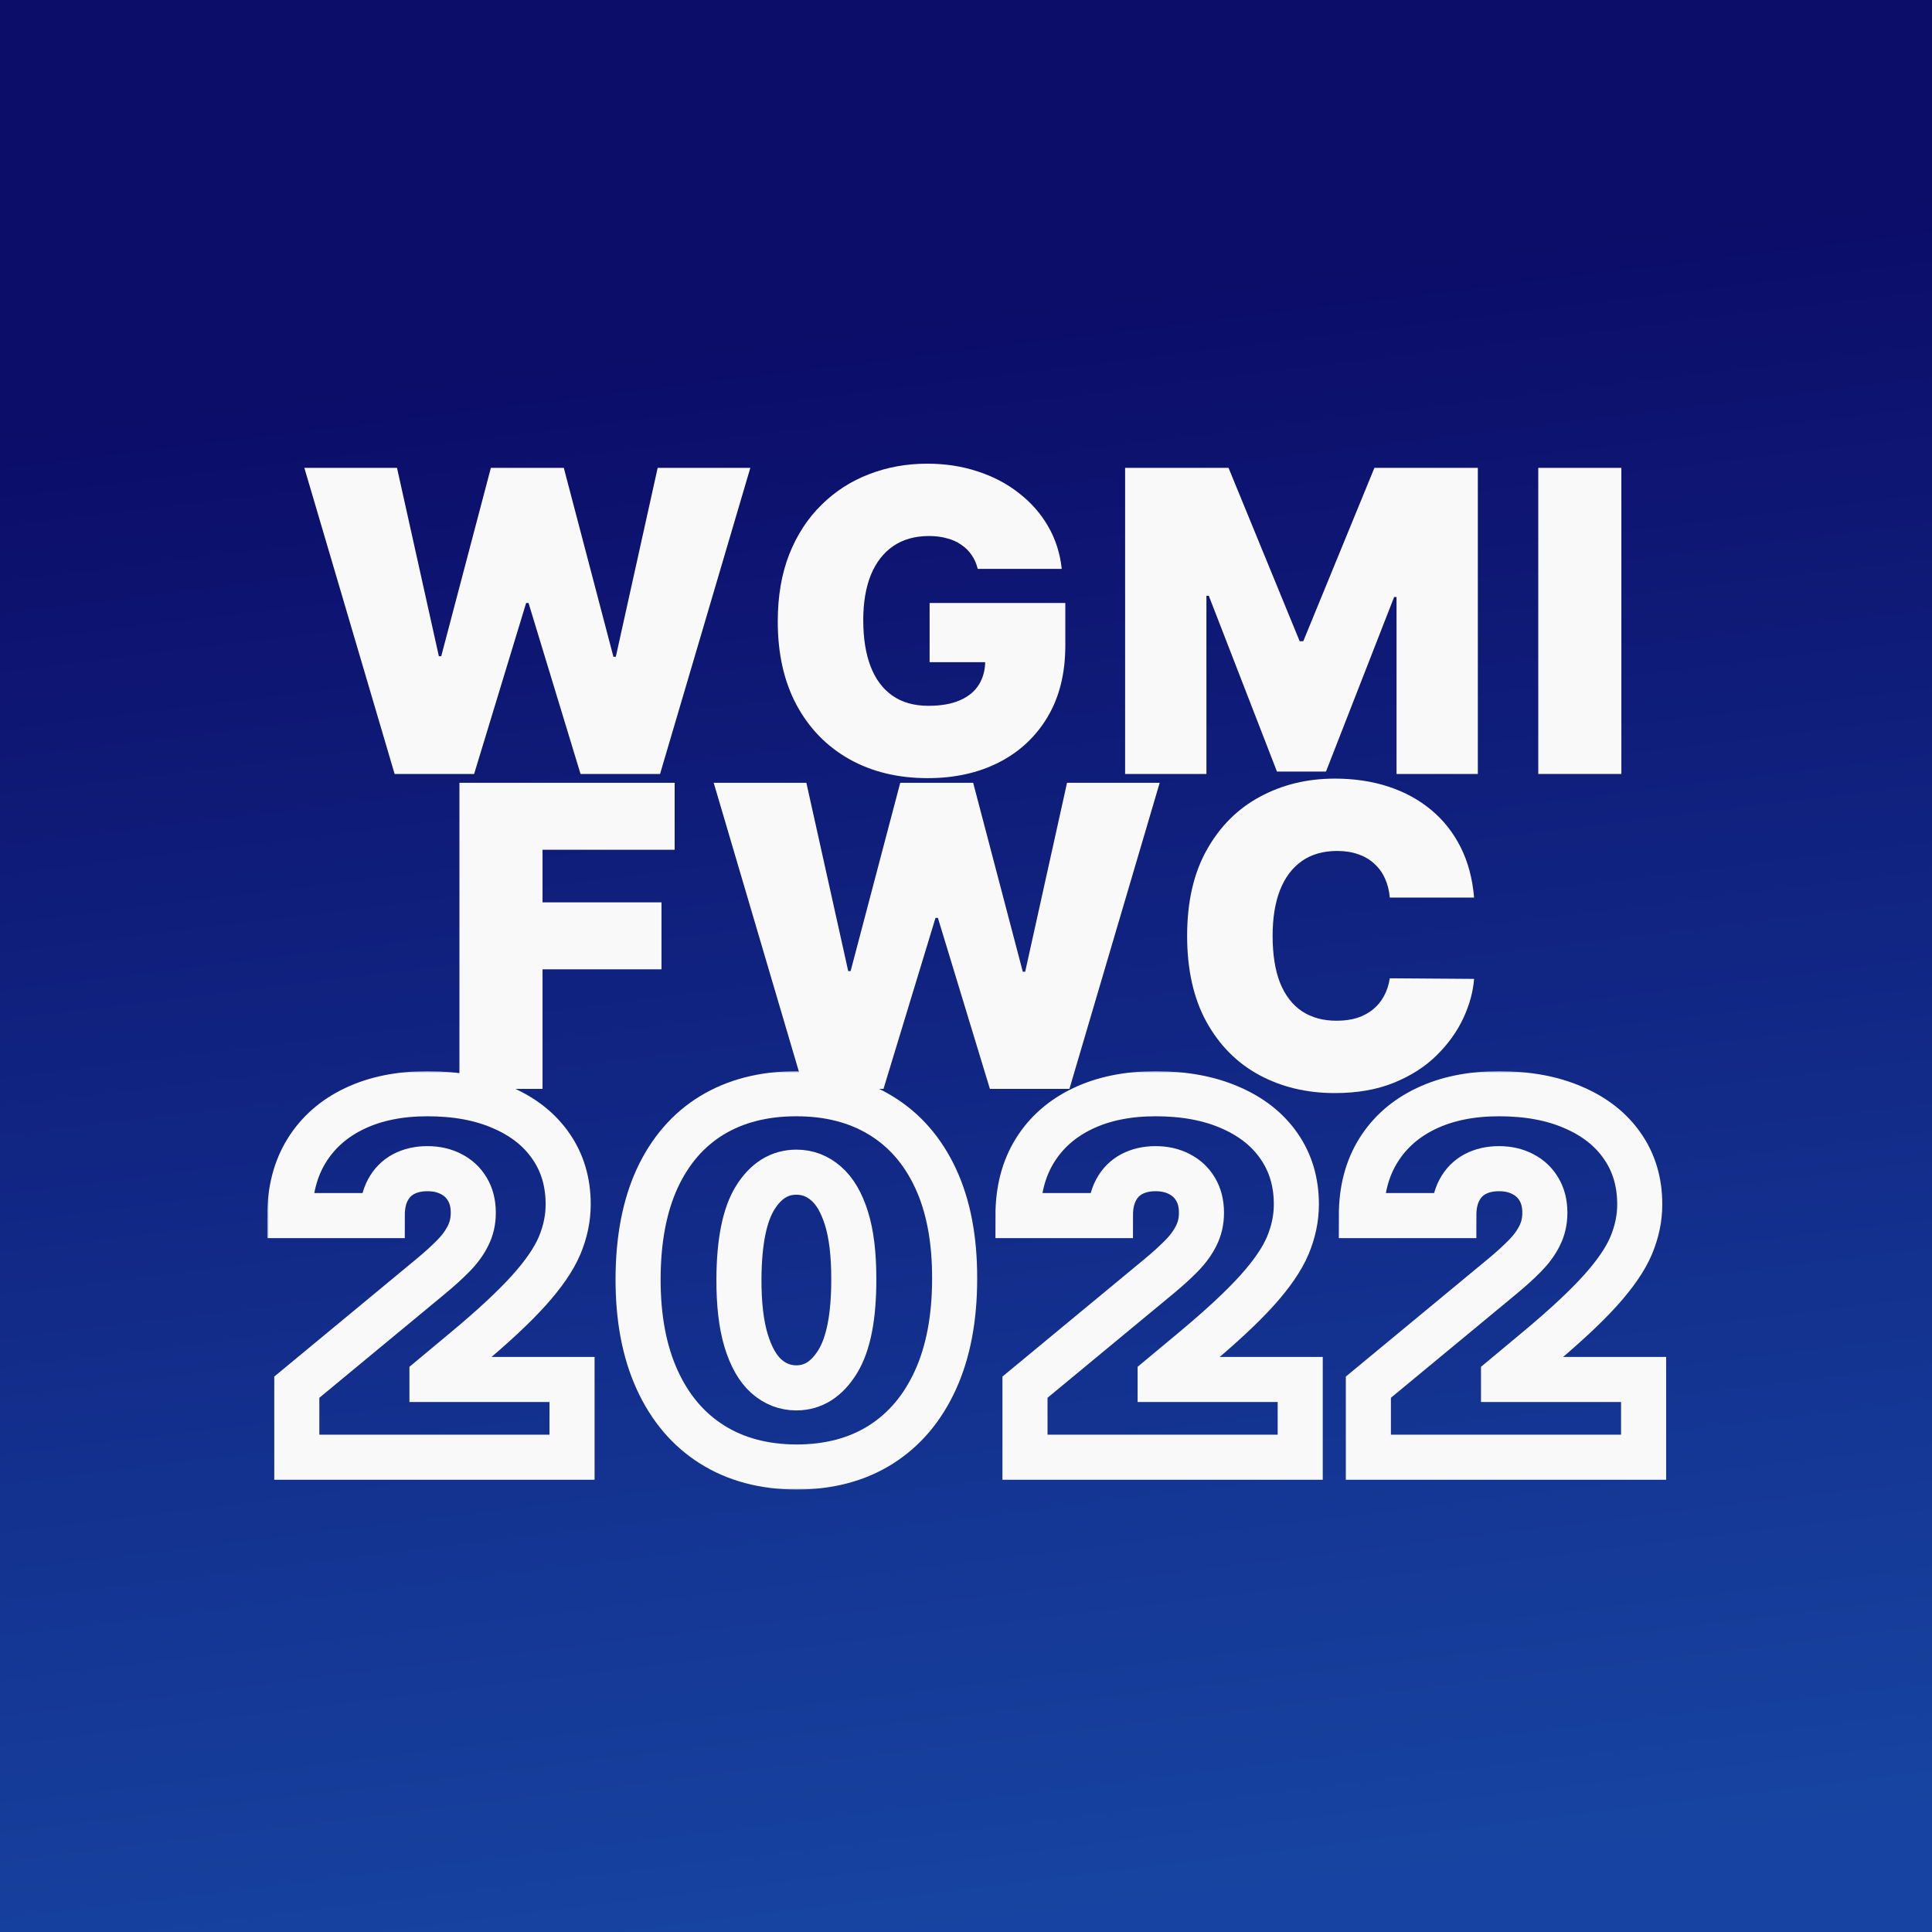 <svg width="600" height="600" viewBox="0 0 600 600" fill="none" xmlns="http://www.w3.org/2000/svg">
<rect x="0" y="0" width="600" height="600" fill="#808080" stroke="none"/>
<rect width="600" height="600" fill="url(#paint0_linear_709_3854)"/>
<path d="M122.551 240.36L94.515 145.3H123.293L136.29 203.784H137.032L152.443 145.3H175.094L190.504 203.97H191.246L204.243 145.3H233.021L204.986 240.36H180.292L164.139 187.26H163.397L147.244 240.36H122.551Z" fill="#F9F9F9"/>
<path d="M303.645 176.677C303.243 175.037 302.609 173.598 301.742 172.36C300.876 171.092 299.793 170.024 298.493 169.158C297.225 168.26 295.739 167.595 294.037 167.162C292.366 166.697 290.525 166.465 288.514 166.465C284.182 166.465 280.484 167.502 277.42 169.575C274.388 171.649 272.067 174.635 270.458 178.534C268.88 182.433 268.091 187.136 268.091 192.644C268.091 198.214 268.849 202.979 270.365 206.94C271.881 210.901 274.14 213.934 277.142 216.038C280.143 218.142 283.872 219.194 288.328 219.194C292.258 219.194 295.523 218.622 298.122 217.477C300.752 216.332 302.717 214.707 304.017 212.603C305.316 210.499 305.966 208.023 305.966 205.176L310.422 205.641H288.699V187.26H330.845V200.442C330.845 209.106 329.004 216.517 325.322 222.675C321.67 228.802 316.626 233.506 310.19 236.786C303.785 240.035 296.435 241.659 288.142 241.659C278.89 241.659 270.767 239.695 263.774 235.765C256.781 231.835 251.319 226.234 247.389 218.962C243.49 211.69 241.541 203.041 241.541 193.015C241.541 185.156 242.732 178.193 245.115 172.128C247.528 166.063 250.87 160.942 255.141 156.764C259.411 152.556 264.346 149.384 269.947 147.249C275.548 145.083 281.551 144 287.957 144C293.589 144 298.818 144.805 303.645 146.414C308.504 147.992 312.789 150.251 316.503 153.19C320.247 156.099 323.264 159.549 325.554 163.541C327.844 167.533 329.236 171.912 329.731 176.677H303.645Z" fill="#F9F9F9"/>
<path d="M349.414 145.3H381.534L403.628 199.142H404.742L426.836 145.3H458.956V240.36H433.706V185.403H432.963L411.797 239.617H396.573L375.407 185.032H374.664V240.36H349.414V145.3Z" fill="#F9F9F9"/>
<path d="M503.529 145.3V240.36H477.722V145.3H503.529Z" fill="#F9F9F9"/>
<path d="M142.68 338.165V243.104H209.519V263.899H168.487V280.237H205.434V301.032H168.487V338.165H142.68Z" fill="#F9F9F9"/>
<path d="M249.683 338.165L221.647 243.104H250.425L263.422 301.589H264.165L279.575 243.104H302.226L317.636 301.774H318.379L331.375 243.104H360.153L332.118 338.165H307.424L291.272 285.064H290.529L274.376 338.165H249.683Z" fill="#F9F9F9"/>
<path d="M457.792 278.752H431.613C431.427 276.586 430.932 274.621 430.128 272.857C429.354 271.093 428.271 269.577 426.879 268.308C425.517 267.009 423.861 266.018 421.912 265.338C419.963 264.626 417.75 264.27 415.274 264.27C410.942 264.27 407.275 265.322 404.274 267.426C401.303 269.531 399.044 272.548 397.497 276.478C395.981 280.407 395.223 285.126 395.223 290.634C395.223 296.452 395.996 301.326 397.544 305.255C399.122 309.154 401.396 312.094 404.367 314.075C407.337 316.024 410.911 316.999 415.089 316.999C417.472 316.999 419.607 316.705 421.494 316.117C423.382 315.498 425.022 314.616 426.414 313.471C427.807 312.326 428.936 310.949 429.803 309.34C430.7 307.7 431.304 305.859 431.613 303.817L457.792 304.002C457.482 308.025 456.353 312.125 454.403 316.303C452.454 320.449 449.684 324.286 446.095 327.814C442.536 331.31 438.127 334.126 432.866 336.261C427.606 338.397 421.494 339.464 414.532 339.464C405.806 339.464 397.977 337.592 391.045 333.848C384.145 330.104 378.683 324.596 374.66 317.324C370.669 310.052 368.673 301.155 368.673 290.634C368.673 280.052 370.715 271.14 374.8 263.899C378.884 256.627 384.392 251.134 391.324 247.421C398.255 243.677 405.991 241.805 414.532 241.805C420.535 241.805 426.059 242.625 431.102 244.265C436.146 245.905 440.571 248.303 444.377 251.459C448.184 254.585 451.247 258.437 453.568 263.017C455.889 267.597 457.297 272.842 457.792 278.752Z" fill="#F9F9F9"/>
<mask id="path-3-outside-1_709_3854" maskUnits="userSpaceOnUse" x="83" y="332.67" width="435" height="130" fill="black">
<rect fill="white" x="83" y="332.67" width="435" height="130"/>
<path d="M92.175 452.549V430.799L133.716 396.435C136.471 394.152 138.827 392.013 140.785 390.019C142.778 387.99 144.301 385.905 145.352 383.767C146.439 381.628 146.983 379.254 146.983 376.644C146.983 373.78 146.367 371.333 145.134 369.303C143.938 367.273 142.271 365.715 140.132 364.627C137.993 363.503 135.528 362.942 132.737 362.942C129.946 362.942 127.481 363.503 125.343 364.627C123.24 365.751 121.609 367.4 120.449 369.575C119.289 371.75 118.709 374.396 118.709 377.514H90C90 369.684 91.758 362.942 95.274 357.287C98.79 351.632 103.756 347.282 110.172 344.237C116.588 341.192 124.11 339.67 132.737 339.67C141.654 339.67 149.375 341.102 155.9 343.965C162.461 346.793 167.518 350.78 171.07 355.927C174.659 361.075 176.453 367.11 176.453 374.034C176.453 378.311 175.565 382.57 173.789 386.811C172.013 391.016 168.823 395.674 164.219 400.785C159.616 405.896 153.073 411.986 144.591 419.055L134.151 427.754V428.407H177.65V452.549H92.175Z"/>
<path d="M247.318 455.593C237.204 455.557 228.468 453.219 221.11 448.579C213.751 443.939 208.079 437.252 204.091 428.516C200.104 419.78 198.128 409.304 198.164 397.088C198.201 384.836 200.194 374.432 204.146 365.878C208.133 357.323 213.788 350.816 221.11 346.358C228.468 341.899 237.204 339.67 247.318 339.67C257.431 339.67 266.167 341.917 273.526 346.412C280.884 350.871 286.557 357.377 290.544 365.932C294.532 374.487 296.507 384.872 296.471 397.088C296.471 409.376 294.477 419.888 290.49 428.624C286.503 437.36 280.83 444.048 273.471 448.688C266.149 453.292 257.431 455.593 247.318 455.593ZM247.318 431.017C252.538 431.017 256.815 428.298 260.15 422.861C263.521 417.387 265.188 408.796 265.152 397.088C265.152 389.439 264.391 383.187 262.869 378.329C261.346 373.472 259.244 369.883 256.561 367.563C253.879 365.207 250.798 364.029 247.318 364.029C242.098 364.029 237.839 366.675 234.54 371.968C231.241 377.26 229.556 385.633 229.483 397.088C229.447 404.881 230.19 411.297 231.713 416.336C233.235 421.338 235.338 425.036 238.02 427.428C240.739 429.821 243.838 431.017 247.318 431.017Z"/>
<path d="M318.318 452.549V430.799L359.859 396.435C362.614 394.152 364.97 392.013 366.928 390.019C368.922 387.99 370.444 385.905 371.495 383.767C372.583 381.628 373.126 379.254 373.126 376.644C373.126 373.78 372.51 371.333 371.278 369.303C370.081 367.273 368.414 365.715 366.275 364.627C364.137 363.503 361.672 362.942 358.881 362.942C356.089 362.942 353.625 363.503 351.486 364.627C349.383 365.751 347.752 367.4 346.592 369.575C345.432 371.75 344.852 374.396 344.852 377.514H316.143C316.143 369.684 317.901 362.942 321.418 357.287C324.934 351.632 329.9 347.282 336.316 344.237C342.732 341.192 350.253 339.67 358.881 339.67C367.798 339.67 375.519 341.102 382.044 343.965C388.605 346.793 393.661 350.78 397.214 355.927C400.802 361.075 402.597 367.11 402.597 374.034C402.597 378.311 401.709 382.57 399.932 386.811C398.156 391.016 394.966 395.674 390.363 400.785C385.759 405.896 379.216 411.986 370.734 419.055L360.294 427.754V428.407H403.793V452.549H318.318Z"/>
<path d="M424.96 452.549V430.799L466.501 396.435C469.256 394.152 471.612 392.013 473.57 390.019C475.564 387.99 477.086 385.905 478.137 383.767C479.225 381.628 479.768 379.254 479.768 376.644C479.768 373.78 479.152 371.333 477.92 369.303C476.724 367.273 475.056 365.715 472.917 364.627C470.779 363.503 468.314 362.942 465.523 362.942C462.732 362.942 460.267 363.503 458.128 364.627C456.026 365.751 454.394 367.4 453.234 369.575C452.074 371.75 451.494 374.396 451.494 377.514H422.785C422.785 369.684 424.543 362.942 428.06 357.287C431.576 351.632 436.542 347.282 442.958 344.237C449.374 341.192 456.895 339.67 465.523 339.67C474.44 339.67 482.161 341.102 488.686 343.965C495.247 346.793 500.303 350.78 503.856 355.927C507.444 361.075 509.239 367.11 509.239 374.034C509.239 378.311 508.351 382.57 506.574 386.811C504.798 391.016 501.608 395.674 497.005 400.785C492.401 405.896 485.858 411.986 477.376 419.055L466.936 427.754V428.407H510.435V452.549H424.96Z"/>
</mask>
<path d="M92.175 452.549V430.799L133.716 396.435C136.471 394.152 138.827 392.013 140.785 390.019C142.778 387.99 144.301 385.905 145.352 383.767C146.439 381.628 146.983 379.254 146.983 376.644C146.983 373.78 146.367 371.333 145.134 369.303C143.938 367.273 142.271 365.715 140.132 364.627C137.993 363.503 135.528 362.942 132.737 362.942C129.946 362.942 127.481 363.503 125.343 364.627C123.24 365.751 121.609 367.4 120.449 369.575C119.289 371.75 118.709 374.396 118.709 377.514H90C90 369.684 91.758 362.942 95.274 357.287C98.79 351.632 103.756 347.282 110.172 344.237C116.588 341.192 124.11 339.67 132.737 339.67C141.654 339.67 149.375 341.102 155.9 343.965C162.461 346.793 167.518 350.78 171.07 355.927C174.659 361.075 176.453 367.11 176.453 374.034C176.453 378.311 175.565 382.57 173.789 386.811C172.013 391.016 168.823 395.674 164.219 400.785C159.616 405.896 153.073 411.986 144.591 419.055L134.151 427.754V428.407H177.65V452.549H92.175Z" stroke="#F9F9F9" stroke-width="14" mask="url(#path-3-outside-1_709_3854)"/>
<path d="M247.318 455.593C237.204 455.557 228.468 453.219 221.11 448.579C213.751 443.939 208.079 437.252 204.091 428.516C200.104 419.78 198.128 409.304 198.164 397.088C198.201 384.836 200.194 374.432 204.146 365.878C208.133 357.323 213.788 350.816 221.11 346.358C228.468 341.899 237.204 339.67 247.318 339.67C257.431 339.67 266.167 341.917 273.526 346.412C280.884 350.871 286.557 357.377 290.544 365.932C294.532 374.487 296.507 384.872 296.471 397.088C296.471 409.376 294.477 419.888 290.49 428.624C286.503 437.36 280.83 444.048 273.471 448.688C266.149 453.292 257.431 455.593 247.318 455.593ZM247.318 431.017C252.538 431.017 256.815 428.298 260.15 422.861C263.521 417.387 265.188 408.796 265.152 397.088C265.152 389.439 264.391 383.187 262.869 378.329C261.346 373.472 259.244 369.883 256.561 367.563C253.879 365.207 250.798 364.029 247.318 364.029C242.098 364.029 237.839 366.675 234.54 371.968C231.241 377.26 229.556 385.633 229.483 397.088C229.447 404.881 230.19 411.297 231.713 416.336C233.235 421.338 235.338 425.036 238.02 427.428C240.739 429.821 243.838 431.017 247.318 431.017Z" stroke="#F9F9F9" stroke-width="14" mask="url(#path-3-outside-1_709_3854)"/>
<path d="M318.318 452.549V430.799L359.859 396.435C362.614 394.152 364.97 392.013 366.928 390.019C368.922 387.99 370.444 385.905 371.495 383.767C372.583 381.628 373.126 379.254 373.126 376.644C373.126 373.78 372.51 371.333 371.278 369.303C370.081 367.273 368.414 365.715 366.275 364.627C364.137 363.503 361.672 362.942 358.881 362.942C356.089 362.942 353.625 363.503 351.486 364.627C349.383 365.751 347.752 367.4 346.592 369.575C345.432 371.75 344.852 374.396 344.852 377.514H316.143C316.143 369.684 317.901 362.942 321.418 357.287C324.934 351.632 329.9 347.282 336.316 344.237C342.732 341.192 350.253 339.67 358.881 339.67C367.798 339.67 375.519 341.102 382.044 343.965C388.605 346.793 393.661 350.78 397.214 355.927C400.802 361.075 402.597 367.11 402.597 374.034C402.597 378.311 401.709 382.57 399.932 386.811C398.156 391.016 394.966 395.674 390.363 400.785C385.759 405.896 379.216 411.986 370.734 419.055L360.294 427.754V428.407H403.793V452.549H318.318Z" stroke="#F9F9F9" stroke-width="14" mask="url(#path-3-outside-1_709_3854)"/>
<path d="M424.96 452.549V430.799L466.501 396.435C469.256 394.152 471.612 392.013 473.57 390.019C475.564 387.99 477.086 385.905 478.137 383.767C479.225 381.628 479.768 379.254 479.768 376.644C479.768 373.78 479.152 371.333 477.92 369.303C476.724 367.273 475.056 365.715 472.917 364.627C470.779 363.503 468.314 362.942 465.523 362.942C462.732 362.942 460.267 363.503 458.128 364.627C456.026 365.751 454.394 367.4 453.234 369.575C452.074 371.75 451.494 374.396 451.494 377.514H422.785C422.785 369.684 424.543 362.942 428.06 357.287C431.576 351.632 436.542 347.282 442.958 344.237C449.374 341.192 456.895 339.67 465.523 339.67C474.44 339.67 482.161 341.102 488.686 343.965C495.247 346.793 500.303 350.78 503.856 355.927C507.444 361.075 509.239 367.11 509.239 374.034C509.239 378.311 508.351 382.57 506.574 386.811C504.798 391.016 501.608 395.674 497.005 400.785C492.401 405.896 485.858 411.986 477.376 419.055L466.936 427.754V428.407H510.435V452.549H424.96Z" stroke="#F9F9F9" stroke-width="14" mask="url(#path-3-outside-1_709_3854)"/>
<defs>
<linearGradient id="paint0_linear_709_3854" x1="300" y1="600" x2="227.719" y2="8.838" gradientUnits="userSpaceOnUse">
<stop stop-color="#1744A2"/>
<stop offset="0.841" stop-color="#0C0C69"/>
</linearGradient>
</defs>
</svg>
